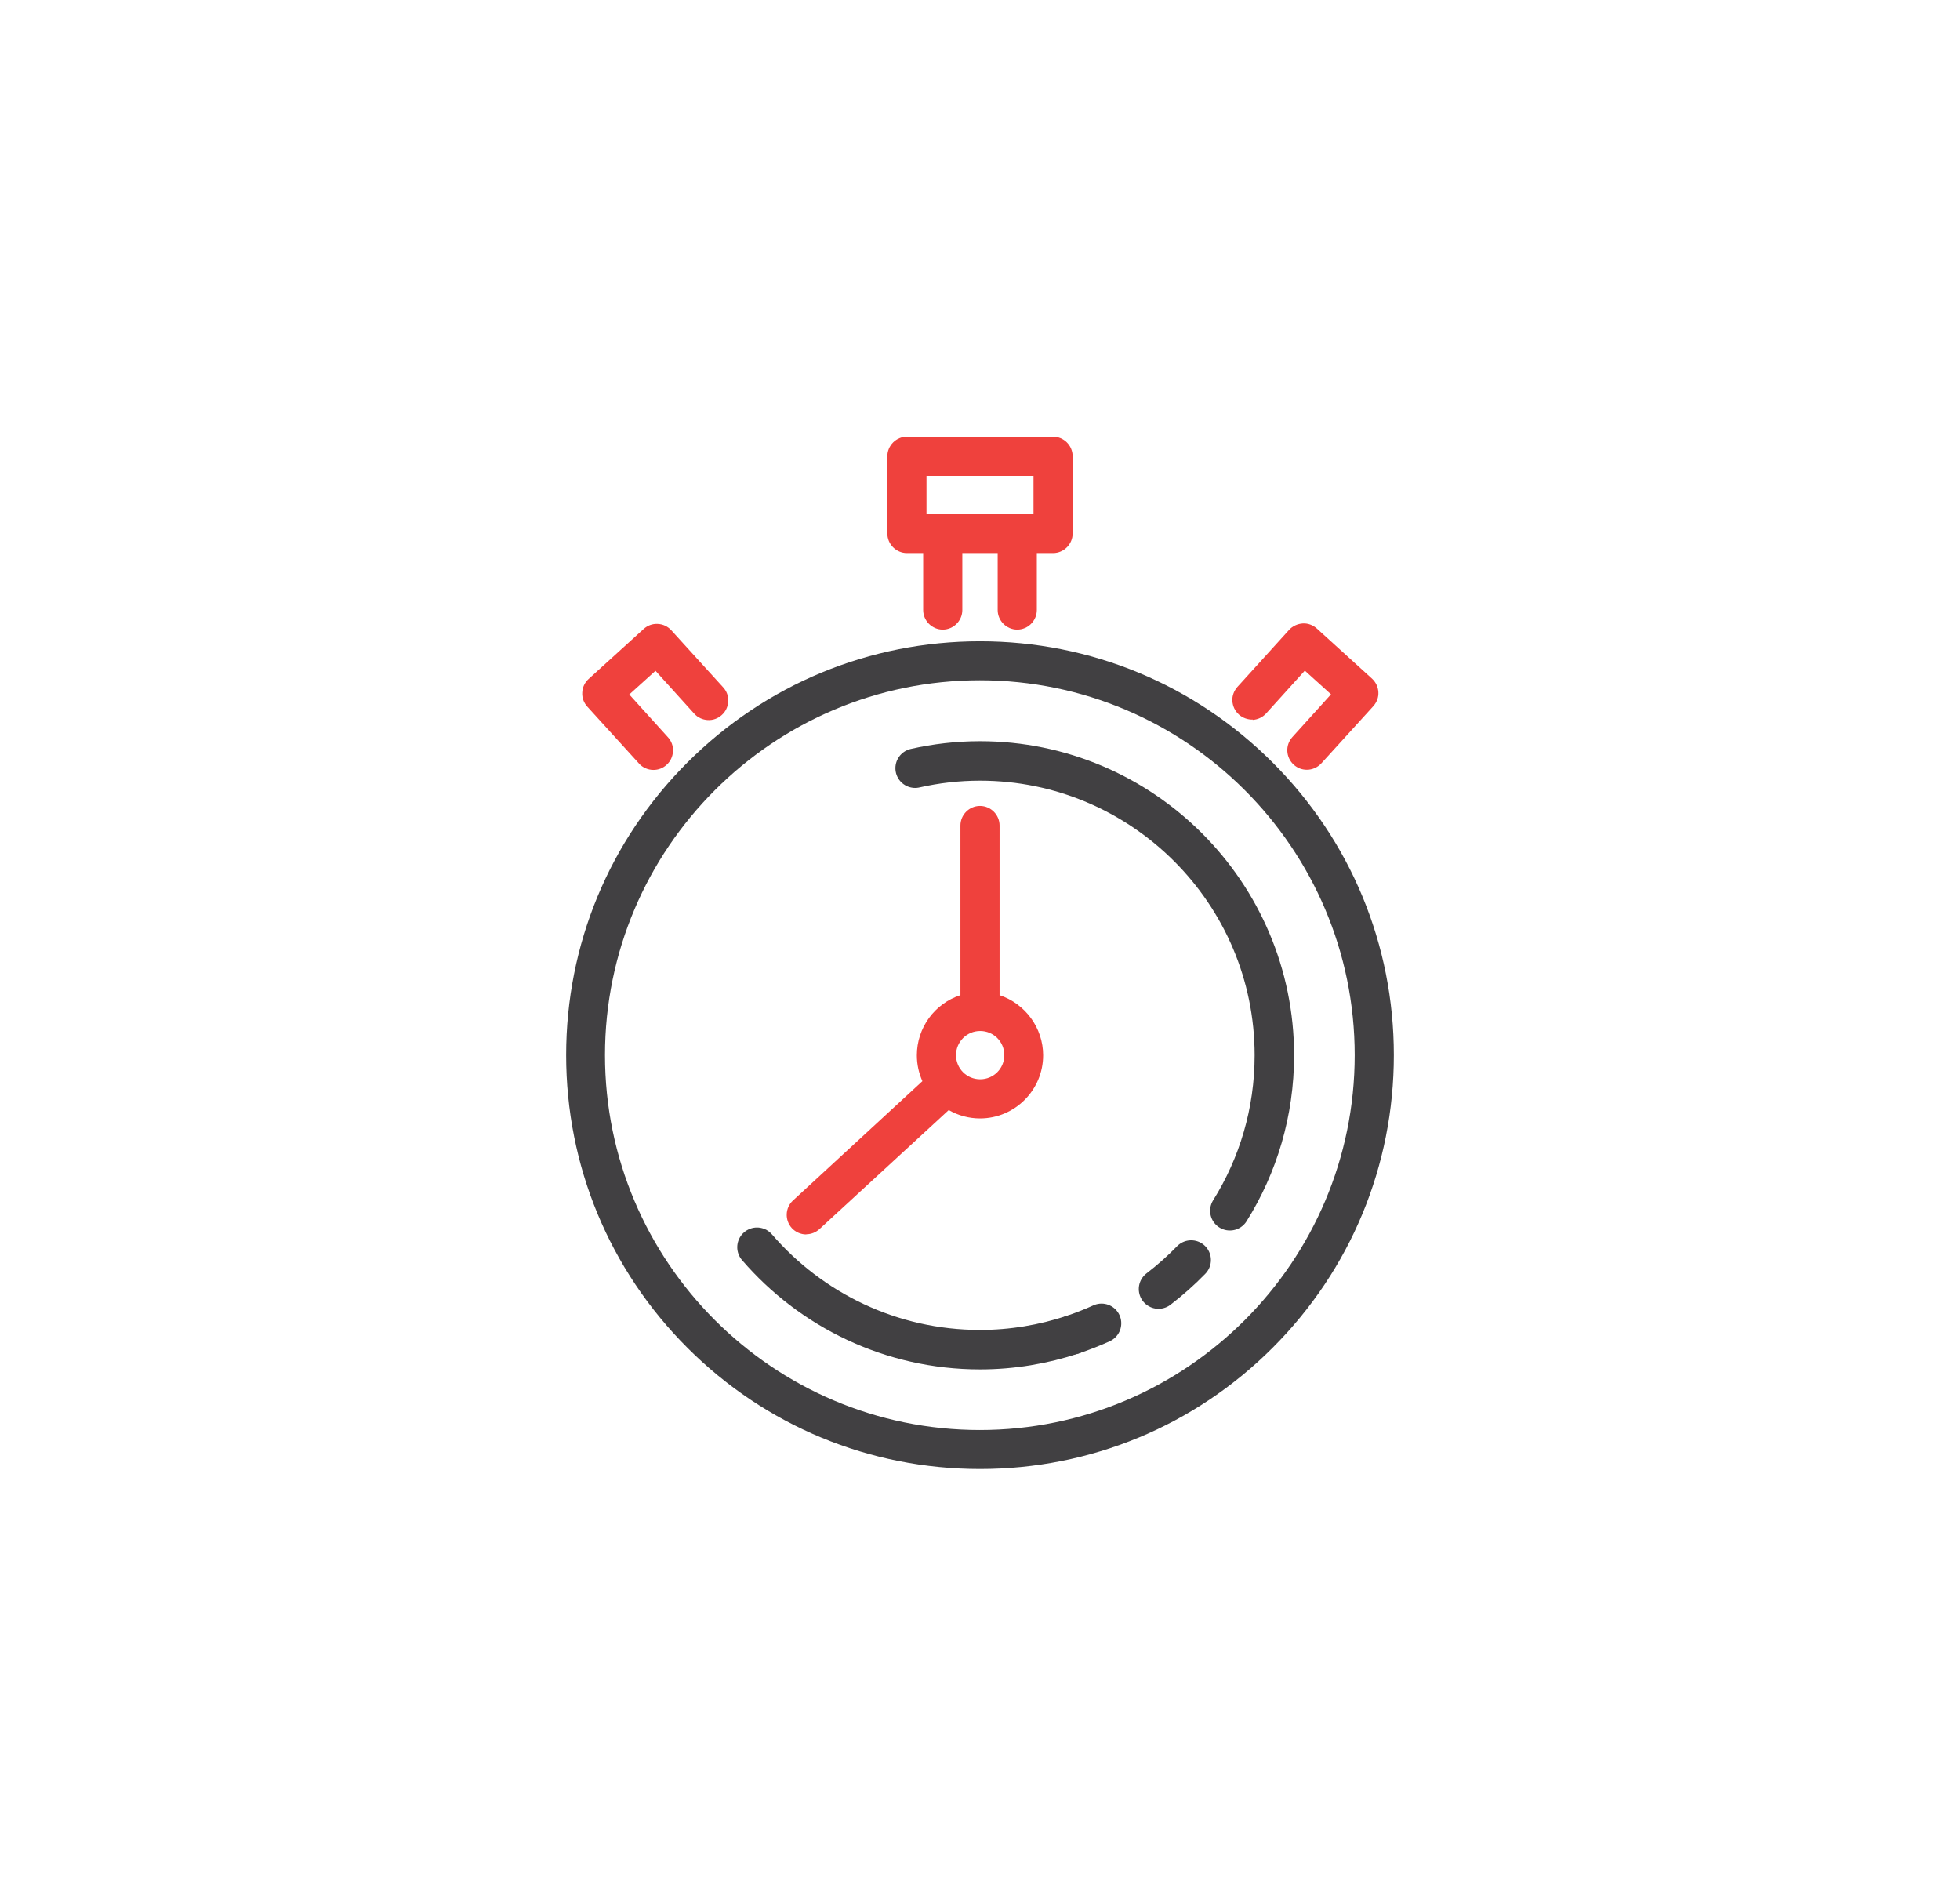 <?xml version="1.0" encoding="UTF-8"?><svg id="Layer_1" xmlns="http://www.w3.org/2000/svg" viewBox="0 0 124.18 120.52"><defs><style>.cls-1{fill:none;stroke:#414042;stroke-linecap:round;stroke-linejoin:round;stroke-width:2.5px;}.cls-2{fill:#ef413d;}.cls-3{fill:#414042;}</style></defs><path class="cls-3" d="M80.63,48.31c-4.95-4.95-11.54-7.68-18.54-7.68s-13.59,2.73-18.54,7.68c-4.95,4.95-7.68,11.54-7.68,18.54s2.73,13.59,7.68,18.54c4.95,4.95,11.54,7.68,18.54,7.68s13.59-2.73,18.54-7.68,7.68-11.54,7.68-18.54-2.73-13.59-7.68-18.54Zm5.2,18.54c0,13.09-10.65,23.75-23.75,23.75s-23.75-10.65-23.75-23.75,10.65-23.75,23.75-23.75,23.75,10.65,23.75,23.75Z"/><path class="cls-2" d="M40.48,48.37c.23,.26,.57,.41,.92,.41,.31,0,.6-.11,.83-.32,.25-.22,.39-.53,.41-.86,.02-.33-.1-.65-.32-.89l-2.45-2.71,1.66-1.5,2.45,2.71c.22,.25,.53,.39,.86,.41,.33,.02,.65-.1,.89-.32,.25-.22,.39-.53,.41-.86,.02-.33-.1-.65-.32-.89l-3.29-3.62c-.22-.24-.53-.39-.86-.4-.33-.02-.65,.1-.89,.32l-3.49,3.17c-.24,.22-.39,.53-.4,.86-.02,.33,.1,.65,.32,.89l3.29,3.62Z"/><path class="cls-2" d="M79.36,45.61c.33-.02,.63-.16,.86-.41l2.45-2.71,1.66,1.5-2.45,2.71c-.46,.51-.42,1.29,.09,1.75,.23,.21,.52,.32,.83,.32,.35,0,.68-.15,.92-.41l3.29-3.62c.22-.25,.34-.56,.32-.89-.02-.33-.16-.63-.41-.86l-3.49-3.17c-.25-.22-.56-.34-.89-.32-.32,.02-.64,.16-.86,.4l-3.28,3.62c-.22,.25-.34,.56-.32,.89,.02,.33,.16,.63,.41,.86,.25,.22,.57,.33,.89,.32Z"/><path class="cls-2" d="M57.46,35.04h1.03v3.61c0,.68,.56,1.24,1.24,1.24s1.24-.56,1.24-1.24v-3.61h2.24v3.61c0,.68,.56,1.24,1.24,1.24s1.24-.56,1.24-1.24v-3.61h1.03c.68,0,1.24-.56,1.24-1.24v-4.89c0-.68-.56-1.24-1.24-1.24h-9.26c-.68,0-1.24,.56-1.24,1.24v4.89c0,.68,.56,1.24,1.24,1.24Zm1.24-2.48v-2.41h6.78v2.41h-6.78Z"/><path class="cls-2" d="M51.08,78.2c.31,0,.61-.12,.84-.33l8.19-7.54c.6,.35,1.29,.53,1.98,.53,2.21,0,4-1.8,4-4,0-1.73-1.13-3.27-2.76-3.81v-10.75c0-.68-.56-1.24-1.24-1.24s-1.24,.56-1.24,1.24v10.75c-1.64,.53-2.76,2.07-2.76,3.81,0,.57,.12,1.12,.35,1.64l-8.2,7.56c-.5,.46-.53,1.25-.07,1.75,.23,.25,.57,.4,.91,.4Zm9.49-11.35c0-.84,.68-1.53,1.53-1.53s1.53,.68,1.53,1.53-.68,1.53-1.53,1.53-1.53-.68-1.53-1.53Z"/><path class="cls-1" d="M67.96,84.56c-1.85,.61-3.82,.95-5.87,.95-5.64,0-10.71-2.52-14.13-6.49"/><path class="cls-1" d="M69.79,83.84c-.59,.27-1.21,.51-1.83,.72"/><path class="cls-1" d="M75.47,79.83c-.64,.66-1.34,1.28-2.07,1.84"/><path class="cls-1" d="M57.98,48.67c1.32-.3,2.7-.46,4.11-.46,10.28,0,18.65,8.36,18.65,18.65,0,3.61-1.03,6.99-2.82,9.85"/></svg>